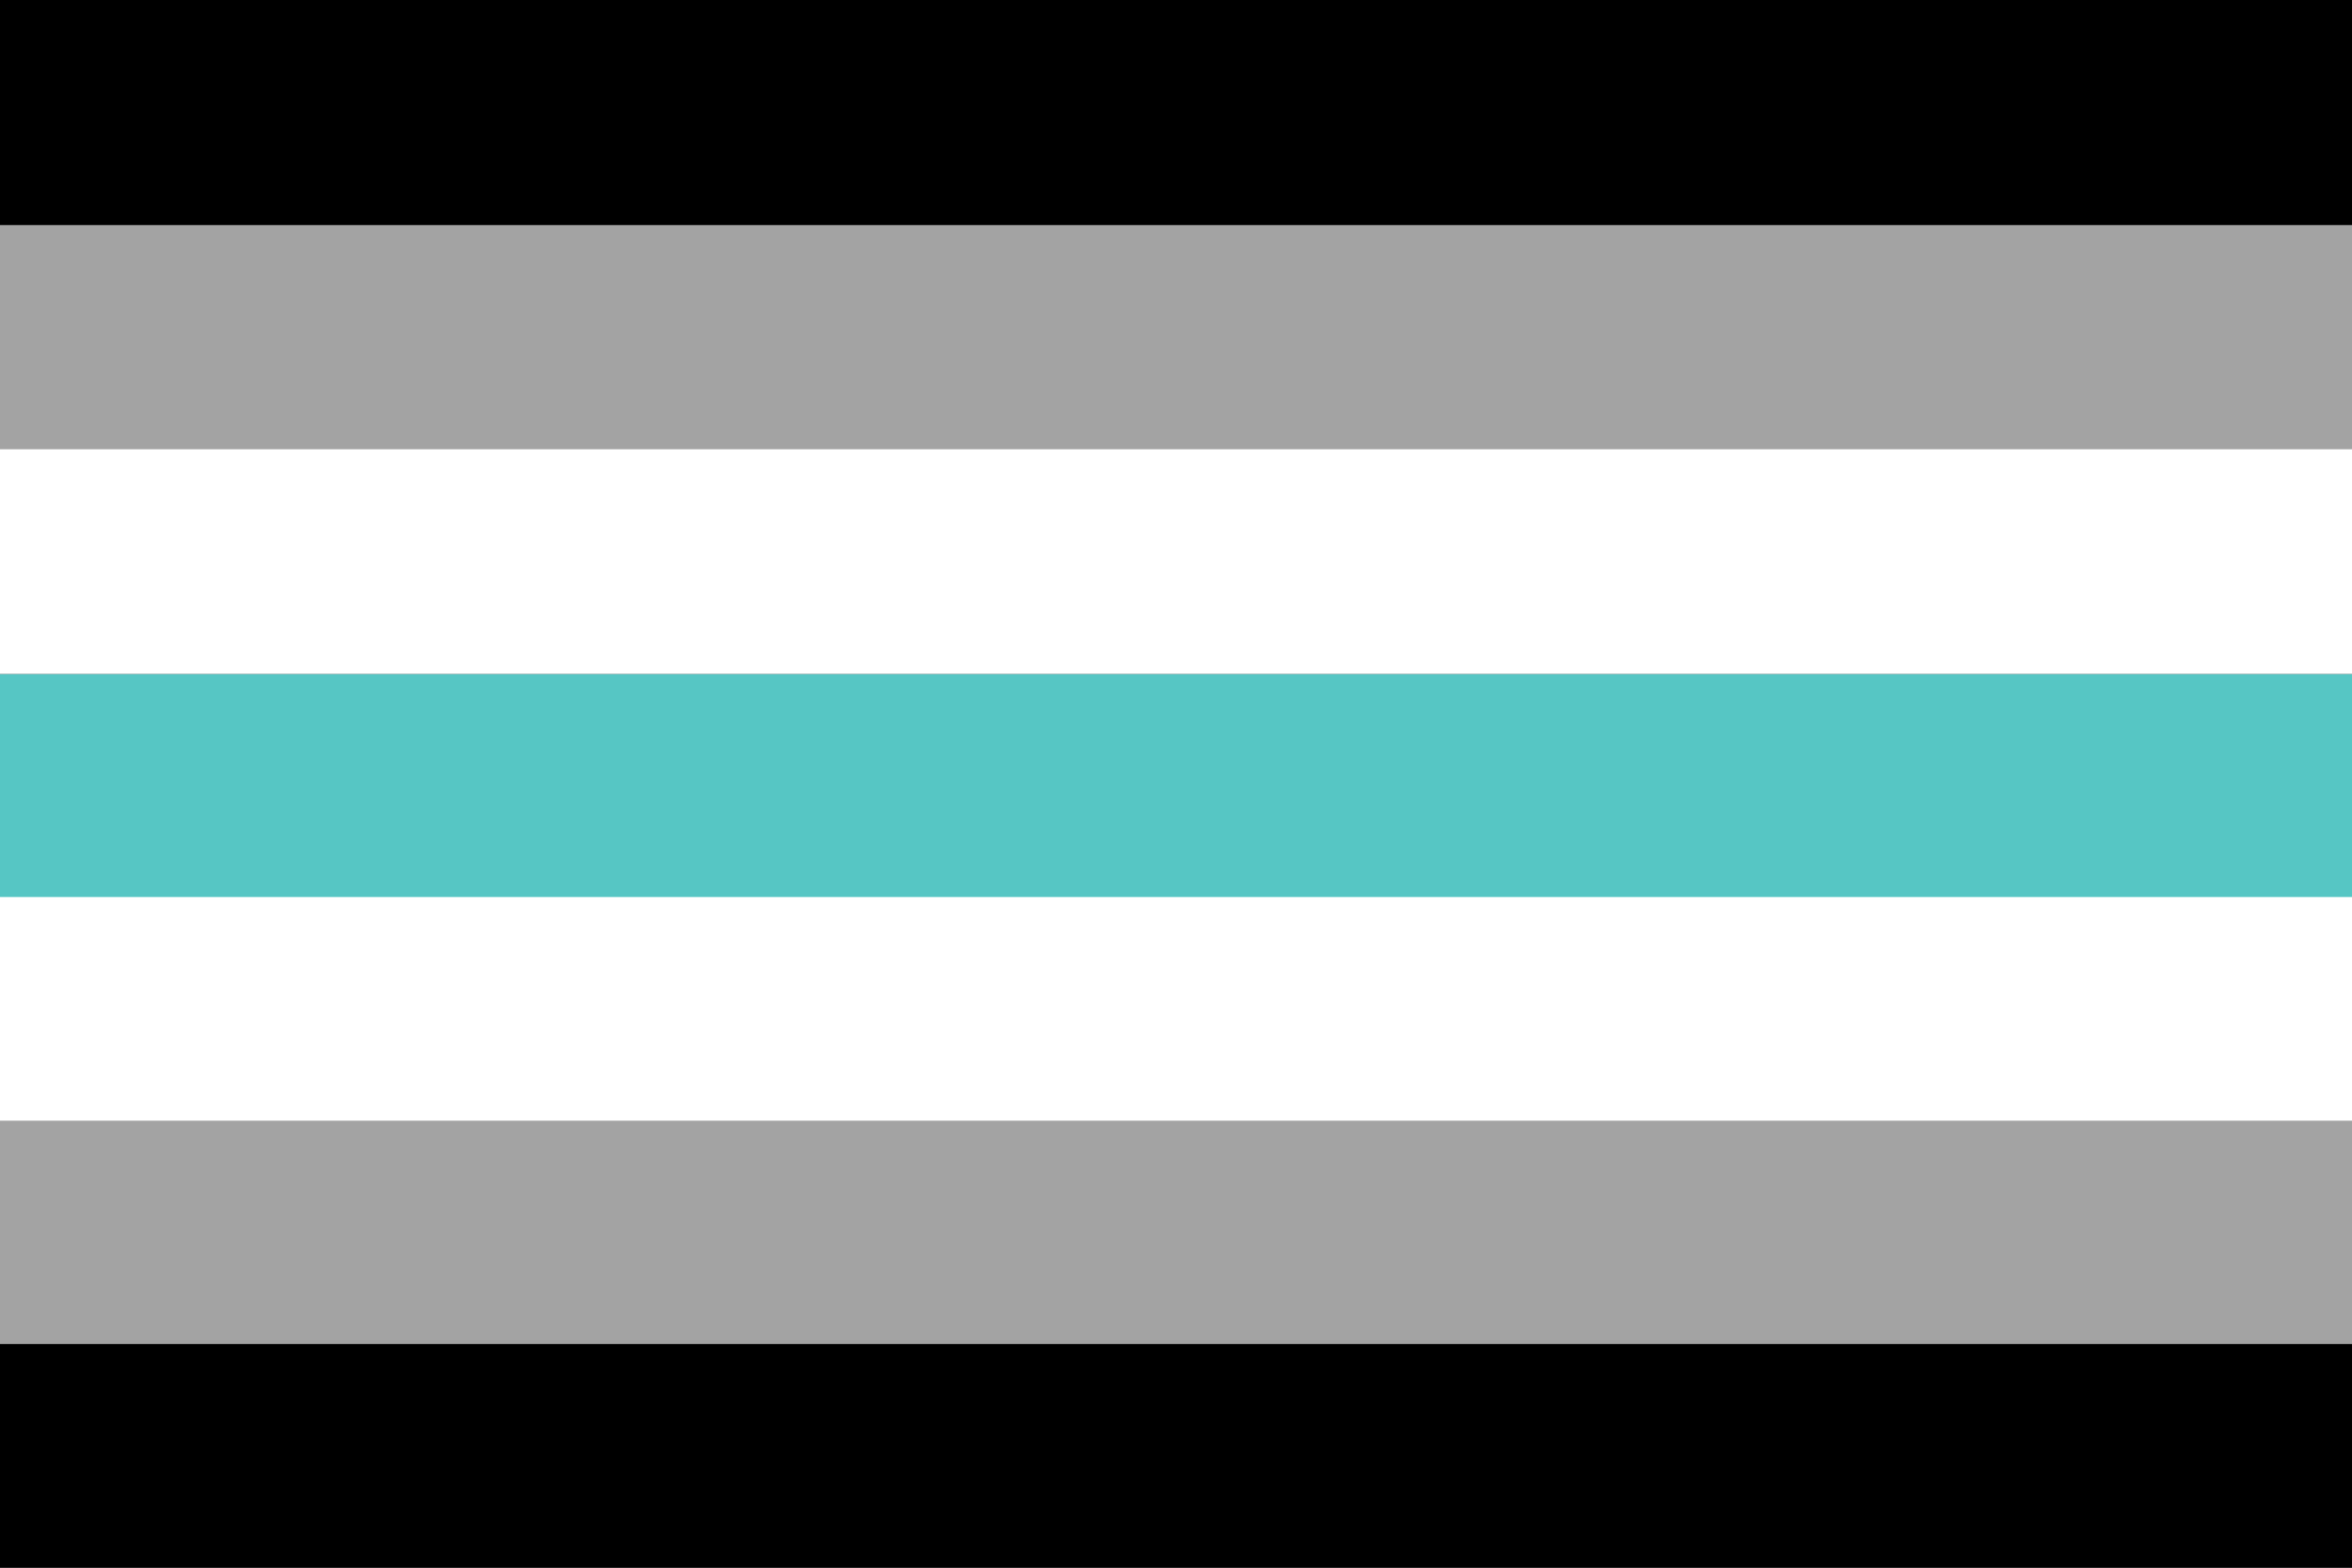 <svg id="Layer_1" data-name="Layer 1" xmlns="http://www.w3.org/2000/svg" viewBox="0 0 1500 1000"><rect x="0" y="0" width="1500" height="1000" fill="#333333" stroke="none"/><defs><style>.cls-1{fill:#a3a3a3;}.cls-2{fill:#56c6c4;}.cls-3{fill:#fff;}</style></defs><rect class="cls-1" x="-0.05" y="143.52" width="1500.11" height="142.89"/><rect x="-0.05" width="1500.11" height="143.51"/><rect class="cls-2" x="-0.05" y="429.93" width="1500.11" height="142.89"/><rect class="cls-3" x="-0.05" y="572.19" width="1500.11" height="142.89"/><rect class="cls-1" x="-0.05" y="715.06" width="1500.11" height="142.89"/><rect x="-0.05" y="857.32" width="1500.11" height="142.89"/><rect class="cls-3" x="-0.05" y="286.41" width="1500.11" height="143.51"/></svg>